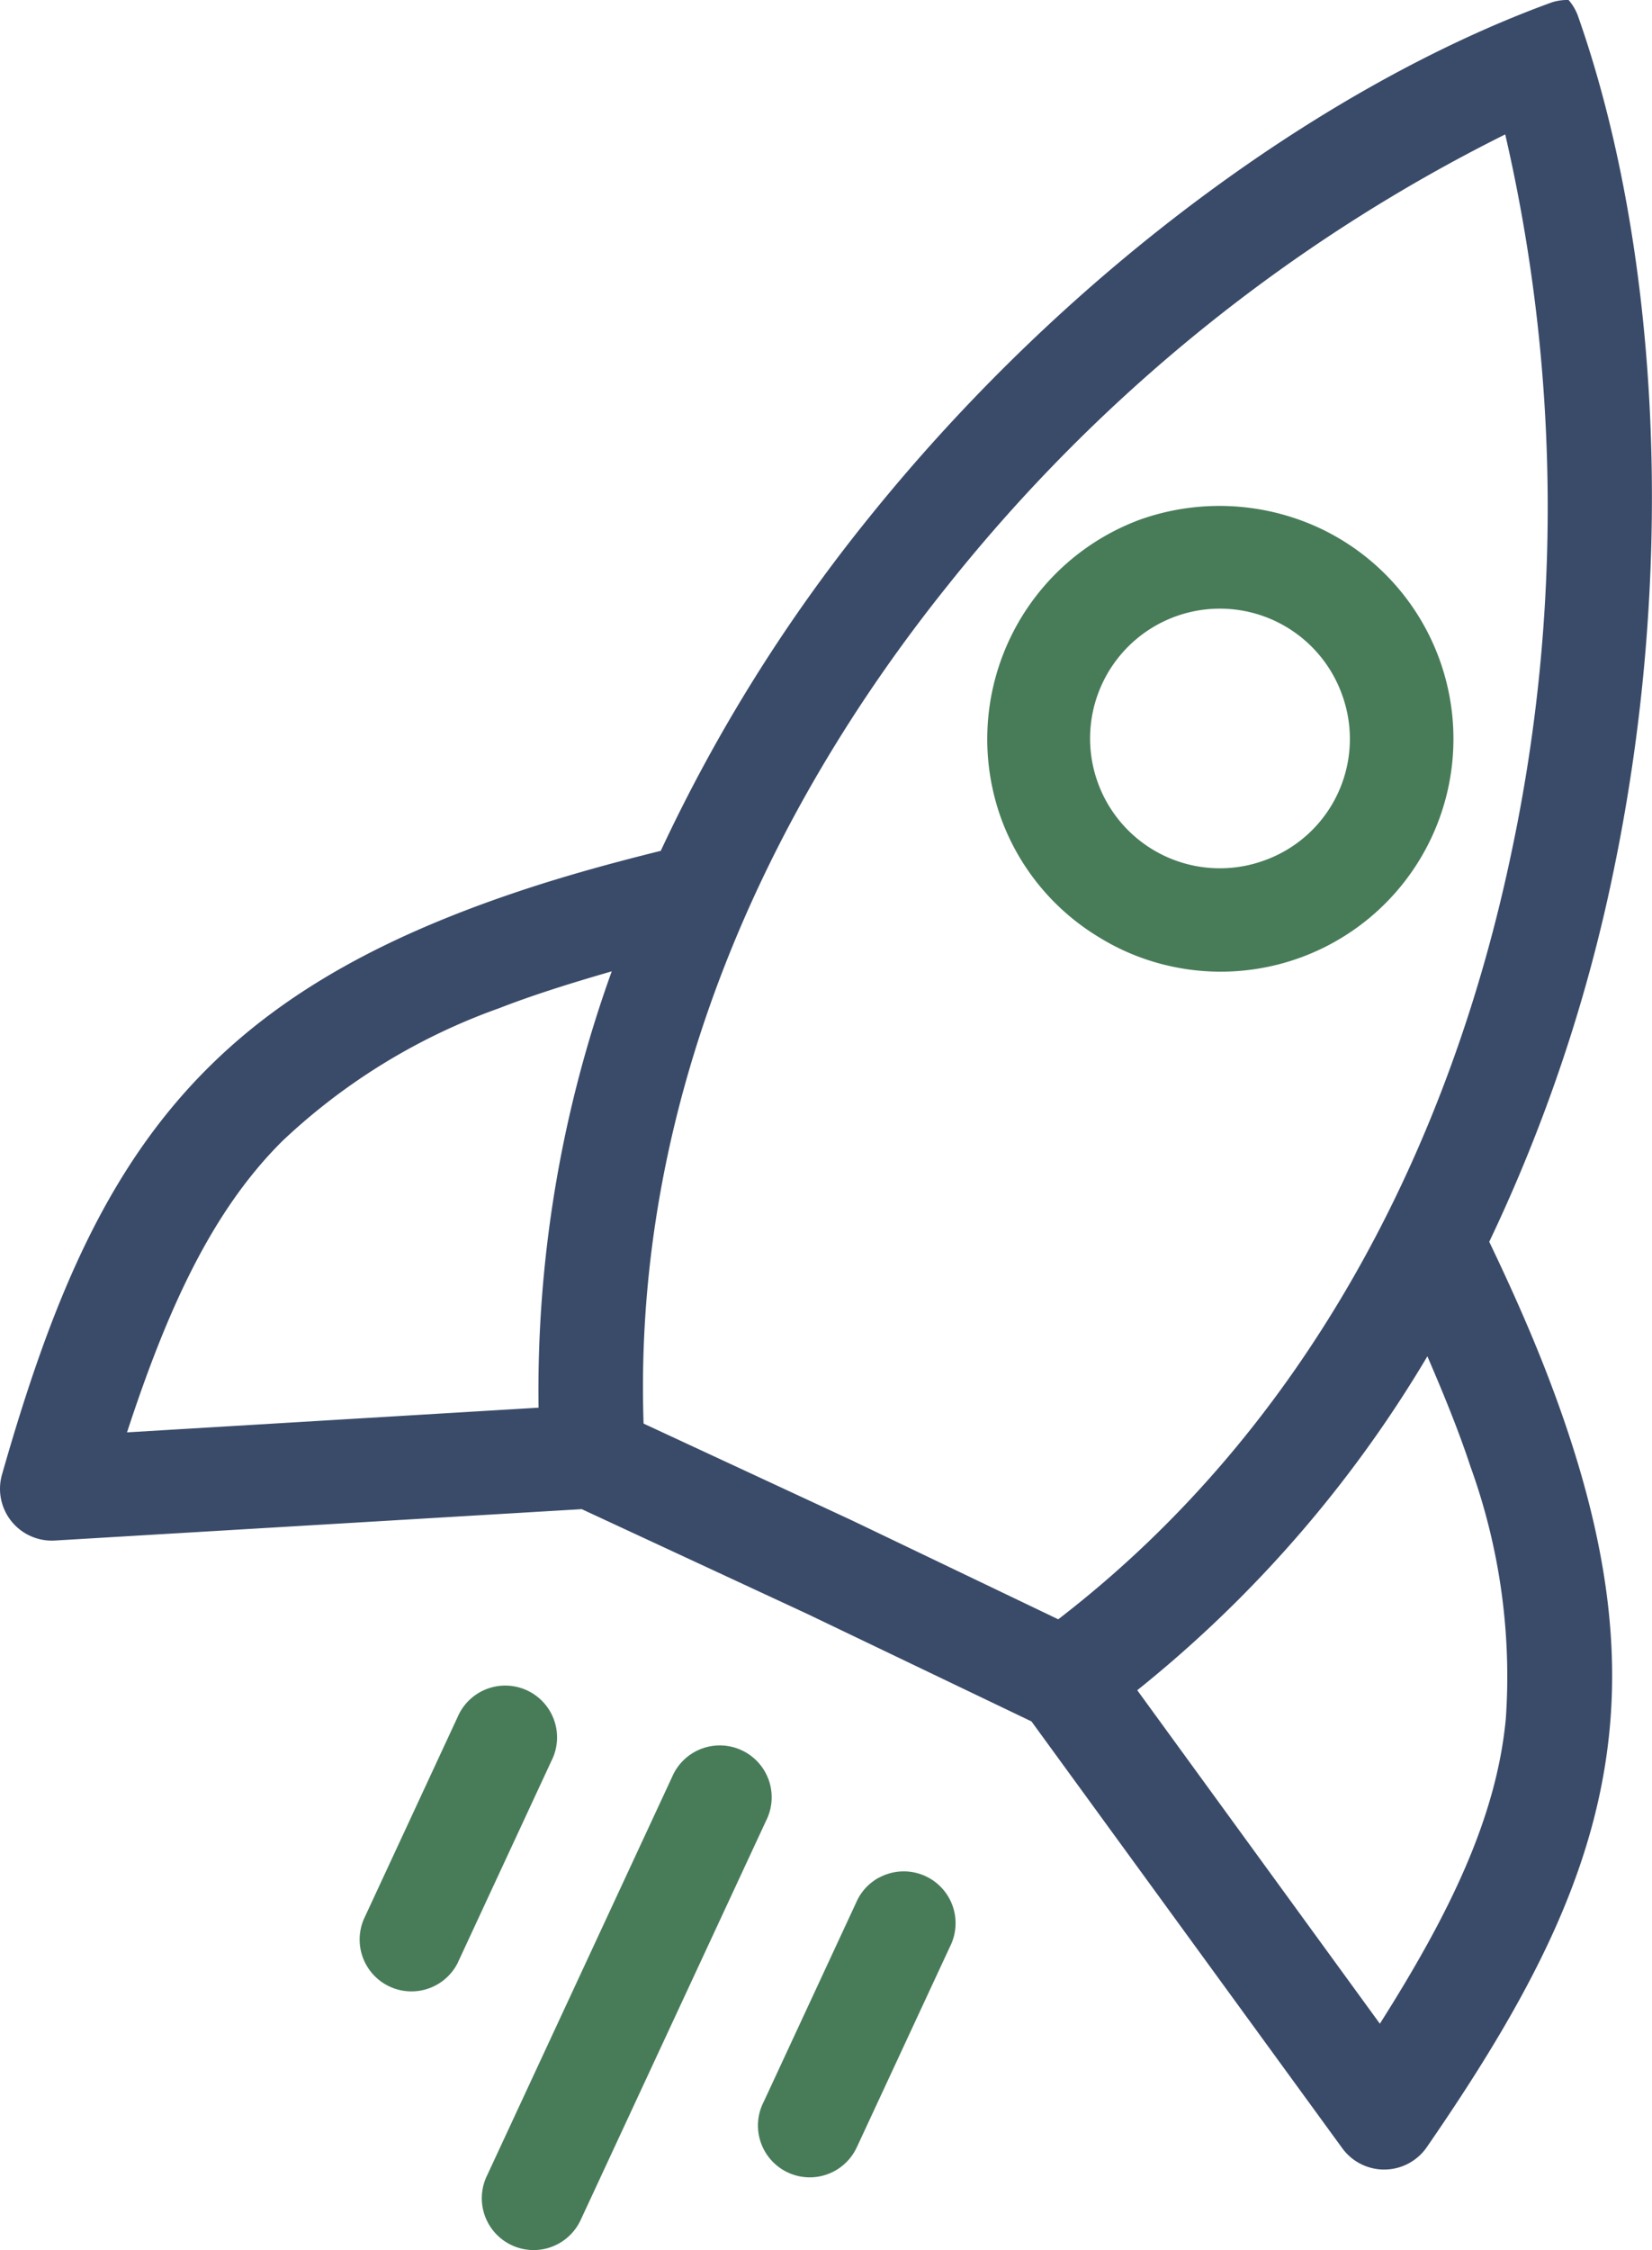 <?xml version="1.0" encoding="UTF-8"?> <svg xmlns="http://www.w3.org/2000/svg" width="63.772" height="86.834" viewBox="0 0 63.772 86.834"><g id="Groupe_441" data-name="Groupe 441" transform="translate(-9.924 -28.133)"><path id="Tracé_374" data-name="Tracé 374" d="M65.479,53.546a8.972,8.972,0,0,0-4.618-5.034,9.163,9.163,0,0,0-6.926-.327,9.031,9.031,0,0,0-5.361,11.544,8.933,8.933,0,0,0,3.74,4.553,9.13,9.13,0,0,0,.879.482A8.985,8.985,0,0,0,65.479,53.546Zm-6.735,7.788a5.01,5.01,0,1,1,2.979-6.414A4.979,4.979,0,0,1,58.744,61.334Z" fill="#487c59"></path><g id="Groupe_440" data-name="Groupe 440"><path id="Tracé_375" data-name="Tracé 375" d="M38.61,95.706a2,2,0,0,0-2.731.981l-7.148,15.392a2,2,0,0,0,3.585,1.776c.012-.024.023-.047.034-.071L39.5,98.392A2,2,0,0,0,38.61,95.706Z" fill="#487c59"></path><path id="Tracé_376" data-name="Tracé 376" d="M27.6,103.867l.033-.07,3.574-7.7a2,2,0,1,0-3.618-1.7l-3.574,7.7a2,2,0,1,0,3.585,1.775Z" fill="#487c59"></path><path id="Tracé_377" data-name="Tracé 377" d="M43.862,100.589a1.991,1.991,0,0,0-.882.955l-3.574,7.7a2,2,0,1,0,3.584,1.775c.012-.023.023-.047.034-.071l3.574-7.695a2,2,0,0,0-2.736-2.66Z" fill="#487c59"></path></g><path id="Tracé_378" data-name="Tracé 378" d="M72.064,94.828c.388-4.182-.435-8.58-2.483-13.836-.608-1.559-1.341-3.211-2.168-4.935a62.461,62.461,0,0,0,4.8-14.312c2.553-12.281,1.614-24.5-1.369-32.978l-.019-.054a1.94,1.94,0,0,0-.35-.58,1.933,1.933,0,0,0-.672.1l-.053.02c-8.438,3.086-18.469,10.131-26.325,19.91a62.477,62.477,0,0,0-7.994,12.806c-1.856.459-3.6.943-5.187,1.465-5.359,1.761-9.276,3.921-12.258,6.879C14.013,73.254,11.9,78.386,10,85.043a2,2,0,0,0,2.06,2.541l20.321-1.21,8.706,4.043,8.655,4.149,11.986,16.455A2,2,0,0,0,65,111C68.93,105.3,71.548,100.4,72.064,94.828ZM14.827,83.411c1.572-4.8,3.292-8.557,6-11.246A23.8,23.8,0,0,1,29.2,67.039c1.3-.507,2.762-.964,4.339-1.42a47.65,47.65,0,0,0-2.825,16.839Zm35.948,7.214L42.794,86.8l-8.026-3.728C34.358,70.8,39.377,59.6,46.546,50.681A63.981,63.981,0,0,1,68.03,33.32a64,64,0,0,1,.259,27.621C65.959,72.147,60.507,83.14,50.775,90.625Zm12.416,15.607-9.366-12.87a47.642,47.642,0,0,0,11.2-12.887c.65,1.508,1.227,2.926,1.662,4.252a23.793,23.793,0,0,1,1.367,9.722C67.7,98.252,65.894,101.969,63.191,106.232Z" fill="#3a4b69"></path></g></svg> 